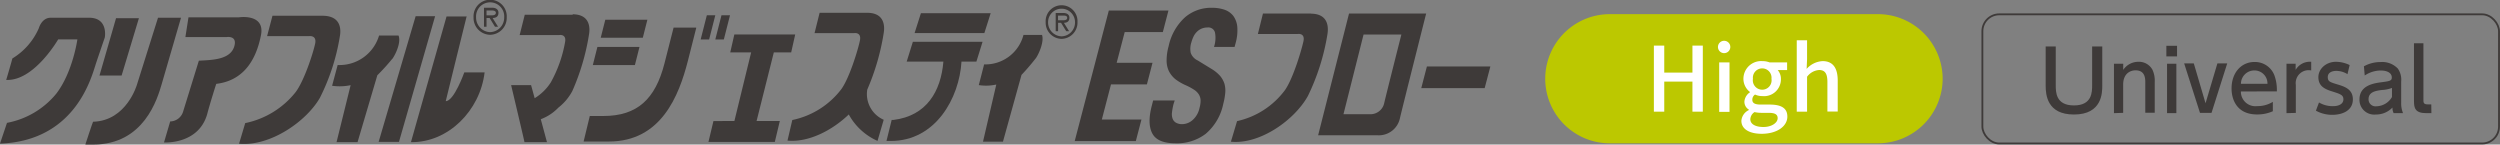 <svg xmlns="http://www.w3.org/2000/svg" width="404.55" height="23.39" viewBox="0 0 404.55 23.39"><rect x="0" y="0" width="404.55" height="23.39" fill="#808080" stroke="none"/><g id="レイヤー_2" data-name="レイヤー 2"><g id="data"><path d="M314.36,12.74a10.48,10.48,0,0,1-10.45,10.45H260.5a10.45,10.45,0,1,1,0-20.9h43.41a10.48,10.48,0,0,1,10.45,10.45" style="fill:#bcc800"/><path d="M14.42,2.87H8.2c-1.46,0-1.92,1.7-1.92,1.7A10.73,10.73,0,0,1,2,9.46C2,9.53,1,13,1,12.93c4.49.24,8.41-6.55,8.41-6.55h3.11s-.72,5.24-3.39,8.75a13.53,13.53,0,0,1-8,4.75L0,23.24C11.9,22.82,14.65,13,15.43,10.59c0-.07,1.53-4.53,1.53-4.53s.6-3.19-2.54-3.19" style="fill:#3e3a39"/><polygon points="22.48 2.94 18.78 2.94 16.1 12.22 19.68 12.22 22.48 2.94" style="fill:#3e3a39"/><path d="M29.29,2.87H25.57L22.18,13.64s-1.65,5.91-7.12,6.06c-.07.08-1.25,3.69-1.25,3.69h1.28c8.2,0,10.38-7.37,11.09-9.83Z" style="fill:#3e3a39"/><path d="M38.69,2.8H30.5L30,6h6.66s1.63-.28,1.31,1.27c-.5,2.41-3.58,2.43-5.79,2.55L29.65,18a2.23,2.23,0,0,1-2.11,1.65l-1,3.4s5.6.38,7-4.62C33.87,17.11,35,13.5,35,13.57c3.84-.46,6.29-3.1,7.23-7.87.7-3.54-3.54-2.9-3.54-2.9" style="fill:#3e3a39"/><path d="M52.24,2.55s-8.15,0-8.15,0l-.87,3.3H50s1.29-.21,1,1.2-1.75,6-3.17,7.87a14,14,0,0,1-8.15,5s-1,3.37-1,3.34c5,.46,10.84-3.55,13.08-7.42A34.11,34.11,0,0,0,55,5.85c.18-1,.25-3.27-2.76-3.3" style="fill:#3e3a39"/><path d="M63.49,9.53c.61-.87,1.43-2.75,1-3.78,0,0-3.15,0-3.15,0a6.67,6.67,0,0,1-6.7,4.77l-.9,3.36a8.57,8.57,0,0,0,3-.1S54.46,23,54.46,23h3.4l3.2-10.82a33.08,33.08,0,0,0,2.43-2.68" style="fill:#3e3a39"/><polygon points="70.41 2.62 67.26 2.62 61.27 22.96 64.56 22.96 70.41 2.62" style="fill:#3e3a39"/><path d="M75.55,2.66H72.26L66.5,23c6,.1,11.18-5.08,11.92-11.28,0,0-3.29,0-3.29,0s-1.65,4.65-3,4.65c0-.07,3.39-13.75,3.39-13.75" style="fill:#3e3a39"/><path d="M78.73,2.48V1.69h.79c.31,0,.72.05.72.37,0,.5-.65.42-1,.42Zm1,.43c.53,0,.93-.23.93-.84s-.51-.82-1-.82H78.32V4.33h.41V2.91h.5l.87,1.42h.5l-.89-1.42m-.39,2.72A2.74,2.74,0,0,0,82,2.81a2.69,2.69,0,1,0-5.37,0,2.73,2.73,0,0,0,2.68,2.82m0-.43a2.35,2.35,0,0,1-2.27-2.39,2.28,2.28,0,1,1,4.55,0A2.35,2.35,0,0,1,79.32,5.2" style="fill:#3e3a39"/><polygon points="188.17 5.19 182 5.19 180.7 10.16 186.5 10.16 185.59 13.66 179.78 13.66 178.3 19.34 184.71 19.34 183.8 22.83 173.91 22.83 179.43 1.7 189.08 1.7 188.17 5.19" style="fill:#3e3a39"/><path d="M189.9,16.85a10.37,10.37,0,0,0-.25,1.35,2.16,2.16,0,0,0,.1,1,1.23,1.23,0,0,0,.54.65,2,2,0,0,0,1.06.24,2.59,2.59,0,0,0,1.61-.64,3.57,3.57,0,0,0,1.15-2,4.28,4.28,0,0,0,.17-1.23,1.92,1.92,0,0,0-.28-.93,2.5,2.5,0,0,0-.76-.76,9.57,9.57,0,0,0-1.28-.7,8.33,8.33,0,0,1-1.74-1,4.08,4.08,0,0,1-1.07-1.32,4,4,0,0,1-.37-1.74,8.6,8.6,0,0,1,.33-2.3,8.74,8.74,0,0,1,2.65-4.67,6.48,6.48,0,0,1,4.32-1.54,6.24,6.24,0,0,1,2.06.31,3.08,3.08,0,0,1,1.43,1,3.58,3.58,0,0,1,.65,1.78A7.61,7.61,0,0,1,199.94,7l-.16.59h-3.33a4.62,4.62,0,0,0,.16-2.32,1.1,1.1,0,0,0-1.23-.82,2.32,2.32,0,0,0-1,.21,2.36,2.36,0,0,0-.76.55,2.73,2.73,0,0,0-.52.78,6.32,6.32,0,0,0-.33.92,3.37,3.37,0,0,0-.09,1.64,2.14,2.14,0,0,0,1.13,1.23l2.32,1.42a5.91,5.91,0,0,1,1.33,1.11,3.88,3.88,0,0,1,.68,1.24,4.14,4.14,0,0,1,.13,1.47,10.37,10.37,0,0,1-.32,1.78,8.6,8.6,0,0,1-2.85,4.86,7.65,7.65,0,0,1-4.82,1.53c-2,0-3.23-.52-3.8-1.57s-.61-2.54-.1-4.5l.22-.86h3.49Z" style="fill:#3e3a39"/><polygon points="240.25 14.26 229.99 14.26 230.9 10.76 241.17 10.76 240.25 14.26" style="fill:#3e3a39"/><path d="M212.13,2.19s-7.76,0-7.76,0l-.82,3.31H210s1.23-.21.92,1.2-1.66,6-3,7.9a13.2,13.2,0,0,1-7.74,5s-1,3.37-1,3.33c4.75.47,10.34-3.55,12.47-7.41a35.72,35.72,0,0,0,3.16-10c.16-1,.23-3.27-2.64-3.31" style="fill:#3e3a39"/><path d="M218.3,2.19l-5,19.7h9.61a3.49,3.49,0,0,0,3.64-2.82c.43-1.84,4.23-16.88,4.23-16.88ZM224,16.65a2.27,2.27,0,0,1-2.36,1.83H217.4l3.25-12.89h6.12s-2.5,9.87-2.77,11.06" style="fill:#3e3a39"/><path d="M171.21,3.28V2.52H172c.3,0,.69,0,.69.36,0,.47-.62.4-1,.4Zm.95.41c.5,0,.89-.22.89-.81s-.5-.78-1-.78h-1.22V5.05h.39V3.69h.48l.84,1.36H173l-.84-1.36m-.38,2.6a2.63,2.63,0,0,0,2.58-2.7,2.58,2.58,0,1,0-5.15,0,2.62,2.62,0,0,0,2.57,2.7m0-.41a2.25,2.25,0,0,1-2.18-2.29,2.18,2.18,0,1,1,4.36,0,2.24,2.24,0,0,1-2.18,2.29" style="fill:#3e3a39"/><polygon points="97.21 6.11 97.95 3.19 104.76 3.19 104.02 6.11 97.21 6.11" style="fill:#3e3a39"/><polygon points="95.93 10.53 96.67 7.6 103.48 7.6 102.74 10.53 95.93 10.53" style="fill:#3e3a39"/><path d="M92.66,2.38s-7.74,0-7.74,0l-.83,3.29H90.5s1.23-.22.93,1.2a20.79,20.79,0,0,1-2.31,6.48,8.13,8.13,0,0,1-2.6,2.54l-.58-2.11H82.71S84.9,23,84.87,23s3.64,0,3.64,0l-1-3.71a7.55,7.55,0,0,0,2.84-1.87,8.42,8.42,0,0,0,2.26-2.68,36.87,36.87,0,0,0,2.7-9.14c.18-1,.24-3.26-2.62-3.29" style="fill:#3e3a39"/><polygon points="148 5.35 149.02 2.14 160.31 2.14 159.29 5.35 148 5.35" style="fill:#3e3a39"/><path d="M159,6.76H147.72l-1,3.21h5.94c-.4,4.79-2.7,8.78-8.09,9.44h-.28l-.84,3.4h.7c7.25,0,11.08-6.93,11.44-12.84H158Z" style="fill:#3e3a39"/><path d="M167.62,9.43c.58-.87,1.35-2.75,1-3.78,0,0-3,0-3,0a6.37,6.37,0,0,1-6.37,4.77l-.86,3.35a7.67,7.67,0,0,0,2.83-.09s-2.15,9.24-2.15,9.24h3.23l3-10.8a35.43,35.43,0,0,0,2.31-2.69" style="fill:#3e3a39"/><path d="M112.62,4.47H109l-1.47,5.77c-1.47,5.78-4.39,8.53-9.9,8.53H95.44l-1,4.13h4.09c8.47,0,11.34-7.44,12.77-13l1.37-5.4" style="fill:#3e3a39"/><path d="M115.75,6.39l1-3.92h1.38l-1,3.92Zm-1,0,1-3.92h-1.37l-1,3.92h1.37" style="fill:#3e3a39"/><path d="M143,5.36c.17-1,.23-3.26-2.63-3.29,0,0-7.74,0-7.74,0l-.82,3.29h6.41s1.22-.21.93,1.21-1.67,6-3,7.85a13.36,13.36,0,0,1-7.94,5s-.78,3.35-.78,3.33c3.41.33,7.25-1.66,9.92-4.23A9.84,9.84,0,0,0,142,22.8l1-3.42a4.54,4.54,0,0,1-2.66-4.88A37.74,37.74,0,0,0,143,5.36" style="fill:#3e3a39"/><polygon points="128.03 8.48 128.68 5.58 118.83 5.58 118.17 8.48 121.55 8.48 118.84 19.58 115.45 19.59 114.64 22.97 125.38 22.97 126.19 19.58 122.43 19.58 125.22 8.48 128.03 8.48" style="fill:#3e3a39"/><rect x="320.79" y="2.32" width="83.6" height="20.9" rx="2.73" style="fill:none;stroke:#3e3a39;stroke-miterlimit:10;stroke-width:0.3px"/><path d="M340.19,7.52v6.32c0,1.13,0,4.69-4.58,4.69-4.34,0-4.58-3.17-4.58-4.69V7.52h1.63v6.22c0,1.17,0,3.32,2.95,3.32s2.94-2.18,2.94-3.32V7.52Z" style="fill:#3e3a39"/><path d="M342.08,18.31v-8h1.5v1A2.94,2.94,0,0,1,346,10a2.48,2.48,0,0,1,2.31,1.29,4.13,4.13,0,0,1,.37,1.95v5h-1.53v-5c0-.92-.26-1.86-1.58-1.86-.79,0-2,.47-2,2.32v4.56Z" style="fill:#3e3a39"/><path d="M352.29,9.13h-1.73V7.41h1.73Zm-.11,9.18h-1.51v-8h1.51Z" style="fill:#3e3a39"/><path d="M358.82,10.26h1.59l-2.54,8H356l-2.56-8H355l1.9,6.45Z" style="fill:#3e3a39"/><path d="M362.62,14.8a2.35,2.35,0,0,0,2.65,2.37,4.66,4.66,0,0,0,2.52-.69V18a6.09,6.09,0,0,1-2.56.52c-3.31,0-4.12-2.48-4.12-4.19,0-2.59,1.59-4.3,3.71-4.3a3.36,3.36,0,0,1,3.23,2.18,6.89,6.89,0,0,1,.39,2.58Zm4.3-1.24a2.1,2.1,0,0,0-2.12-2.16,2.16,2.16,0,0,0-2.17,2.16Z" style="fill:#3e3a39"/><path d="M370,18.31v-8h1.48v1A2.65,2.65,0,0,1,374,10v1.4a2.09,2.09,0,0,0-2.49,2.35v4.52Z" style="fill:#3e3a39"/><path d="M379.87,12a3.44,3.44,0,0,0-1.8-.53c-.6,0-1.39.21-1.39,1s.42.83,1.89,1.29c1.23.38,2.17.93,2.17,2.32,0,1.86-1.76,2.5-3.31,2.5a5.42,5.42,0,0,1-2.67-.67l.5-1.33a4.29,4.29,0,0,0,2.24.6c1.28,0,1.71-.57,1.71-1.09,0-.72-.46-.87-1.93-1.33-1.27-.4-2.12-.94-2.12-2.28S376.41,10,378,10a5.1,5.1,0,0,1,2.22.53Z" style="fill:#3e3a39"/><path d="M382.53,10.73a5.51,5.51,0,0,1,2.68-.69,3.5,3.5,0,0,1,2.8,1.05,3.09,3.09,0,0,1,.55,2.09v3.45a4.13,4.13,0,0,0,.3,1.68h-1.52a1.9,1.9,0,0,1-.19-.91,3.66,3.66,0,0,1-2.7,1.13,2.38,2.38,0,0,1-2.64-2.42c0-2.15,2-2.6,3.47-2.79s1.76-.25,1.76-.79c0-.71-.72-1.12-1.8-1.12a4.65,4.65,0,0,0-2.58.81Zm4.54,3.5a5.26,5.26,0,0,1-1.6.33c-1.14.13-2.19.36-2.19,1.49a1.12,1.12,0,0,0,1.25,1.15,3,3,0,0,0,2.54-1.5Z" style="fill:#3e3a39"/><path d="M393.45,18.31h-.82c-1.85,0-2-.85-2-2V7h1.53v9.2c0,.35,0,.69.67.69h.6Z" style="fill:#3e3a39"/></g><g id="アクティブ"><path d="M267.63,7.38h1.68v4.37h4.56V7.38h1.68V18.07h-1.68V13.21h-4.56v4.86h-1.68Z" style="fill:#fff"/><path d="M278,7.6a1,1,0,0,1,1-1,1,1,0,1,1-1,1Zm.2,2.5h1.67v8h-1.67Z" style="fill:#fff"/><path d="M281.79,19.55A2.1,2.1,0,0,1,283,17.81v-.07a1.48,1.48,0,0,1-.72-1.32,2,2,0,0,1,.89-1.48v-.06a2.69,2.69,0,0,1-1.05-2.13,2.87,2.87,0,0,1,3.08-2.86,3.21,3.21,0,0,1,1.16.21h2.83v1.24h-1.52a2.19,2.19,0,0,1,.52,1.47,2.73,2.73,0,0,1-3,2.74A2.76,2.76,0,0,1,284,15.3a1,1,0,0,0-.44.84c0,.48.32.78,1.34.78h1.46c1.89,0,2.87.58,2.87,1.95,0,1.53-1.62,2.78-4.17,2.78C283.18,21.65,281.79,20.94,281.79,19.55Zm5.87-.42c0-.67-.52-.87-1.49-.87H285a5.33,5.33,0,0,1-1.08-.12,1.43,1.43,0,0,0-.68,1.16c0,.78.81,1.25,2.13,1.25S287.66,19.87,287.66,19.13Zm-1-6.38a1.51,1.51,0,1,0-3,0,1.52,1.52,0,1,0,3,0Z" style="fill:#fff"/><path d="M290.75,6.52h1.67V9.57l-.07,1.58a3.72,3.72,0,0,1,2.58-1.26c1.69,0,2.45,1.13,2.45,3.16v5h-1.67V13.26c0-1.38-.41-1.93-1.35-1.93a2.66,2.66,0,0,0-1.94,1.09v5.65h-1.67Z" style="fill:#fff"/></g></g></svg>